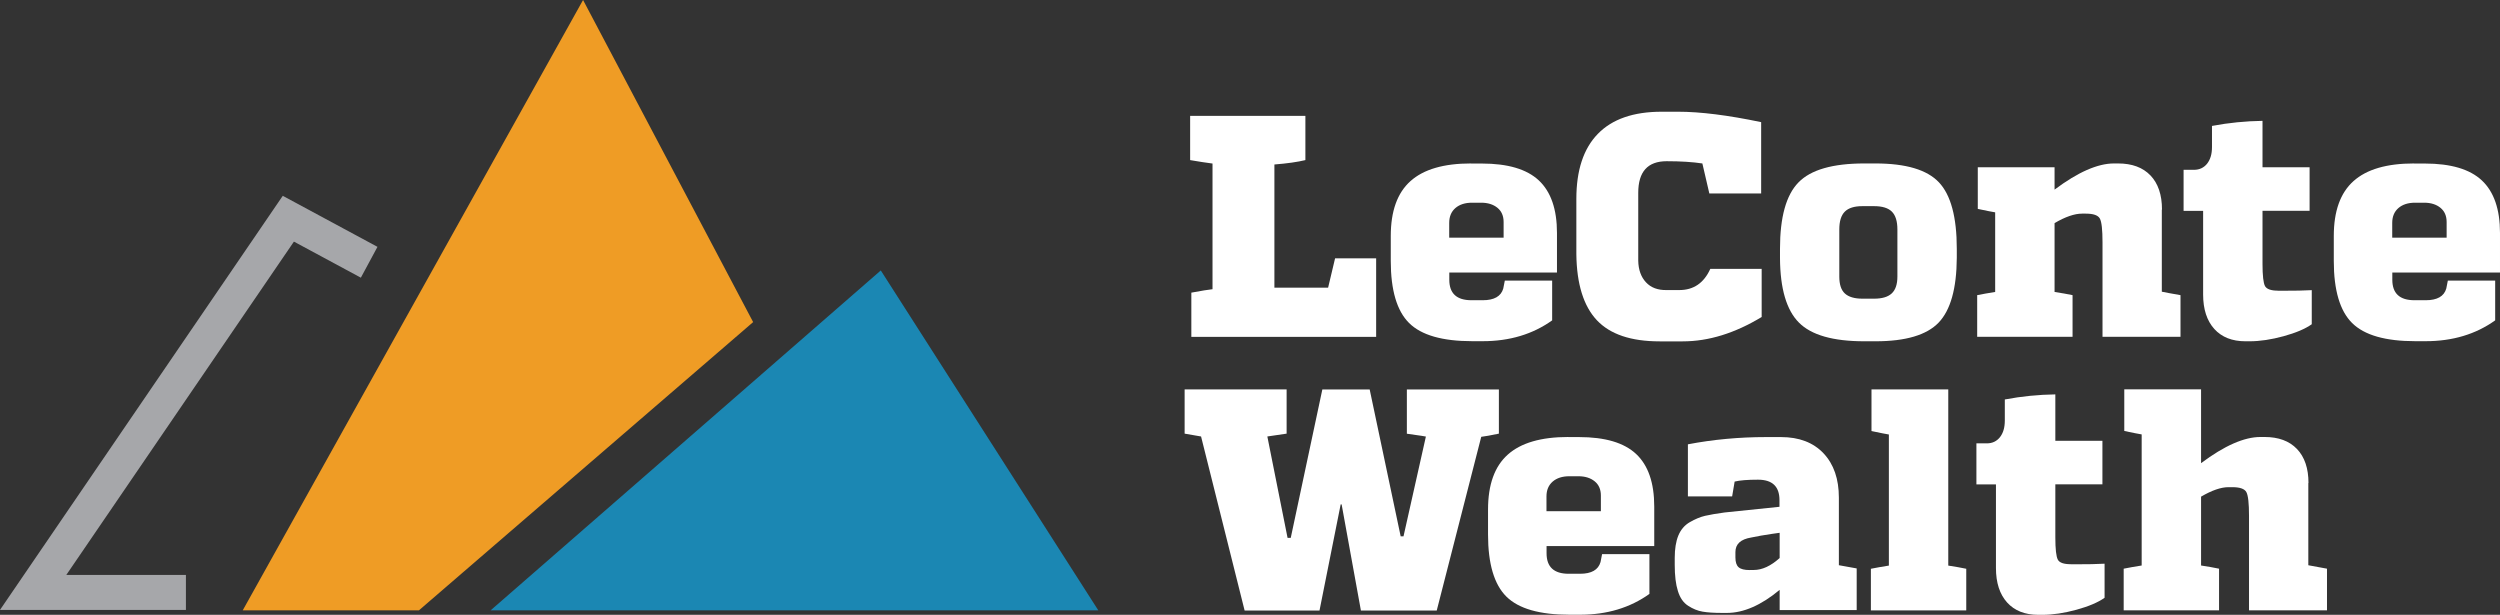 <?xml version="1.0" encoding="UTF-8"?>
<svg id="Layer_1" data-name="Layer 1" xmlns="http://www.w3.org/2000/svg" viewBox="0 0 290.45 71.43">
  <rect x="0" y="0" width="290.45" height="71.43" fill="#333333" stroke="none"/>
  <defs>
    <style>
      .cls-1 {
        fill: none;
        stroke: #a6a7aa;
        stroke-miterlimit: 10;
        stroke-width: 4.07px;
      }

      .cls-2 {
        fill: #fff;
      }

      .cls-3 {
        fill: #ef9c25;
      }

      .cls-4 {
        isolation: isolate;
      }

      .cls-5 {
        fill: #1b87b3;
      }
    </style>
  </defs>
  <g class="cls-4">
    <g class="cls-4">
      <path class="cls-2" d="M159.87,39.14h-21.46v-5.14c1.17-.22,1.99-.35,2.46-.4v-14.6c-.76-.1-1.63-.23-2.6-.4v-5.14h13.39v5.14c-.91.22-2.1.39-3.6.51v14.31h6.24l.81-3.41h4.77v9.14Z"/>
      <path class="cls-2" d="M170.91,19h1.25c3.01,0,5.22.65,6.62,1.96s2.11,3.34,2.11,6.11v4.59h-12.51v.84c0,1.59.86,2.38,2.57,2.38h1.32c1.32,0,2.12-.45,2.38-1.36l.18-.92h5.5v4.62c-2.25,1.61-4.94,2.42-8.07,2.42h-1.21c-3.47,0-5.92-.7-7.34-2.11-1.42-1.41-2.13-3.81-2.13-7.21v-2.9c0-2.89.76-5.01,2.29-6.38,1.53-1.37,3.87-2.05,7.03-2.05ZM174.69,27.62v-1.83c0-.71-.24-1.26-.72-1.65-.48-.39-1.11-.59-1.89-.59h-1.06c-.81,0-1.45.21-1.93.62-.48.42-.72.99-.72,1.72v1.72h6.31Z"/>
      <path class="cls-2" d="M204.67,31.25v5.58c-3.11,1.88-6.16,2.83-9.17,2.83h-2.68c-3.33,0-5.76-.82-7.3-2.46s-2.34-4.2-2.38-7.67v-6.42c0-3.33.83-5.85,2.5-7.56,1.66-1.71,4.13-2.57,7.41-2.57h1.91c2.57,0,5.78.4,9.65,1.21v8.29h-6.02l-.81-3.49c-1.13-.17-2.51-.26-4.15-.26-2.2,0-3.3,1.22-3.3,3.67v7.89c.02,1.05.32,1.89.9,2.51.57.62,1.38.92,2.4.9h1.47c1.66,0,2.86-.82,3.6-2.46h5.98Z"/>
    </g>
    <g class="cls-4">
      <path class="cls-2" d="M217.91,39.65h-1.32c-3.62,0-6.15-.72-7.59-2.17-1.44-1.44-2.18-3.94-2.2-7.48v-1.1c0-3.67.71-6.24,2.15-7.71,1.43-1.47,3.98-2.2,7.65-2.2h1.28c3.55,0,6.01.73,7.39,2.2,1.38,1.47,2.07,4.04,2.07,7.71v1.06c-.02,3.57-.73,6.08-2.11,7.52-1.38,1.44-3.82,2.17-7.32,2.17ZM216.37,34.7h1.36c.93,0,1.61-.2,2.05-.61s.66-1.06.66-1.96v-5.47c0-.95-.21-1.64-.64-2.07-.43-.43-1.12-.64-2.07-.64h-1.36c-.93,0-1.61.21-2.04.64s-.64,1.12-.64,2.07v5.47c0,.91.21,1.56.64,1.96.43.4,1.11.61,2.04.61Z"/>
    </g>
    <g class="cls-4">
      <path class="cls-2" d="M251.16,24.35v9.54c.34.07,1.06.21,2.17.4v4.84h-9.06v-10.97c0-1.47-.1-2.39-.31-2.77-.21-.38-.75-.57-1.63-.57h-.44c-.88,0-1.94.37-3.19,1.1v8c.81.12,1.5.25,2.09.37v4.84h-11.08v-4.84c.59-.12,1.28-.24,2.09-.37v-9.25c-.32-.05-.99-.18-2.02-.4v-4.84h8.92v2.6c2.71-2.03,5.01-3.04,6.9-3.04h.48c1.61,0,2.87.46,3.76,1.39.89.93,1.34,2.25,1.34,3.96Z"/>
    </g>
    <g class="cls-4">
      <path class="cls-2" d="M264.66,33.78h.4c1.54,0,2.72-.02,3.52-.07v3.96c-.76.54-1.85,1-3.27,1.39-1.42.39-2.74.59-3.96.59h-.48c-1.54,0-2.75-.48-3.61-1.43s-1.3-2.29-1.3-4v-9.72h-2.27v-4.77h1.21c.63,0,1.14-.24,1.52-.71.38-.48.57-1.12.57-1.93v-2.46c1.96-.37,3.91-.56,5.87-.59v5.39h5.47v5.06h-5.47v6.16c0,1.37.1,2.23.29,2.59.2.35.7.53,1.5.53Z"/>
    </g>
    <g class="cls-4">
      <path class="cls-2" d="M280.47,19h1.25c3.01,0,5.22.65,6.62,1.96s2.11,3.34,2.11,6.11v4.59h-12.51v.84c0,1.59.86,2.38,2.57,2.38h1.32c1.32,0,2.12-.45,2.38-1.36l.18-.92h5.5v4.62c-2.25,1.61-4.94,2.42-8.07,2.42h-1.21c-3.47,0-5.92-.7-7.34-2.11-1.42-1.41-2.13-3.81-2.13-7.21v-2.9c0-2.89.76-5.01,2.29-6.38,1.53-1.37,3.87-2.05,7.03-2.05ZM284.25,27.62v-1.83c0-.71-.24-1.26-.72-1.65-.48-.39-1.11-.59-1.89-.59h-1.06c-.81,0-1.45.21-1.93.62-.48.42-.72.99-.72,1.72v1.72h6.31Z"/>
    </g>
  </g>
  <g class="cls-4">
    <g class="cls-4">
      <path class="cls-2" d="M174.14,45.24v5.14c-.95.2-1.64.32-2.05.37l-5.17,20.18h-8.81l-2.24-12.33h-.11l-2.46,12.33h-8.7l-5.06-20.22-1.91-.33v-5.14h11.85v5.14l-2.24.33,2.35,11.78h.37l3.67-17.24h5.5l3.6,17.06h.33l2.6-11.59c-.25-.05-.63-.11-1.16-.18-.53-.07-.88-.12-1.05-.15v-5.14h10.68Z"/>
    </g>
    <g class="cls-4">
      <path class="cls-2" d="M182.21,50.78h1.25c3.01,0,5.22.65,6.62,1.96s2.11,3.34,2.11,6.11v4.59h-12.51v.84c0,1.59.86,2.38,2.57,2.38h1.32c1.32,0,2.12-.45,2.38-1.36l.18-.92h5.5v4.62c-2.25,1.61-4.94,2.42-8.07,2.42h-1.21c-3.47,0-5.92-.7-7.34-2.11-1.42-1.41-2.13-3.81-2.13-7.21v-2.9c0-2.89.76-5.01,2.29-6.38,1.53-1.37,3.87-2.05,7.03-2.05ZM185.99,59.4v-1.83c0-.71-.24-1.26-.72-1.65-.48-.39-1.11-.59-1.89-.59h-1.06c-.81,0-1.45.21-1.93.62-.48.42-.72.99-.72,1.72v1.72h6.31Z"/>
    </g>
    <g class="cls-4">
      <path class="cls-2" d="M213.66,65.67l2.05.37v4.84h-8.95v-2.35c-2.15,1.79-4.2,2.68-6.13,2.68h-.55c-.95,0-1.71-.05-2.28-.15s-1.12-.32-1.67-.68c-.55-.35-.95-.92-1.19-1.71-.25-.78-.37-1.8-.37-3.04v-.81c0-1.05.14-1.92.42-2.6s.73-1.21,1.34-1.56c.61-.35,1.2-.6,1.76-.73s1.32-.26,2.27-.39c.22-.02,2.35-.24,6.38-.66v-.77c0-1.59-.83-2.38-2.5-2.38-1.2,0-2.1.07-2.71.22l-.29,1.72h-5.14v-6.05c2.94-.56,5.96-.84,9.06-.84h1.76c2.1,0,3.75.63,4.94,1.89,1.19,1.26,1.78,2.98,1.78,5.15v7.85ZM203.27,66.22h.48c.98,0,1.98-.46,3.01-1.39v-2.93c-.17.02-.48.07-.92.13-.44.06-.86.13-1.25.2-.39.07-.77.15-1.14.22-1.22.2-1.83.76-1.83,1.69v.62c0,.54.12.92.37,1.14.25.22.67.33,1.28.33Z"/>
    </g>
    <g class="cls-4">
      <path class="cls-2" d="M226.35,45.24v20.47c.81.12,1.5.25,2.09.37v4.84h-11.08v-4.84c.59-.12,1.28-.24,2.09-.37v-15.23c-.32-.05-.99-.18-2.02-.4v-4.84h8.92Z"/>
    </g>
    <g class="cls-4">
      <path class="cls-2" d="M240.59,65.56h.4c1.54,0,2.71-.02,3.52-.07v3.96c-.76.54-1.85,1-3.27,1.39-1.42.39-2.74.59-3.96.59h-.48c-1.54,0-2.75-.48-3.61-1.43s-1.3-2.29-1.3-4v-9.72h-2.27v-4.77h1.21c.64,0,1.14-.24,1.52-.71.38-.48.57-1.12.57-1.93v-2.46c1.96-.37,3.91-.56,5.87-.59v5.39h5.47v5.06h-5.47v6.16c0,1.37.1,2.23.29,2.59s.7.53,1.5.53Z"/>
      <path class="cls-2" d="M268.18,56.13v9.54c.22.05.94.18,2.17.4v4.84h-9.06v-10.97c0-1.47-.1-2.39-.31-2.77-.21-.38-.75-.57-1.63-.57h-.44c-.88,0-1.94.37-3.19,1.1v8c.81.12,1.5.25,2.09.37v4.84h-11.08v-4.84c.59-.12,1.28-.24,2.09-.37v-15.23c-.32-.05-.99-.18-2.02-.4v-4.84h8.92v8.58c2.71-2.03,5.01-3.04,6.9-3.04h.48c1.61,0,2.87.46,3.76,1.39.89.93,1.34,2.25,1.34,3.96Z"/>
    </g>
  </g>
  <polygon class="cls-5" points="102.33 31.42 127.6 70.91 57 70.91 102.33 31.42"/>
  <polygon class="cls-3" points="87.5 37.42 48.67 70.91 28.2 70.91 67.74 0 87.5 37.42"/>
  <polyline class="cls-1" points="21.6 68.83 3.85 68.83 33.5 25.41 42.89 30.47"/>
</svg>